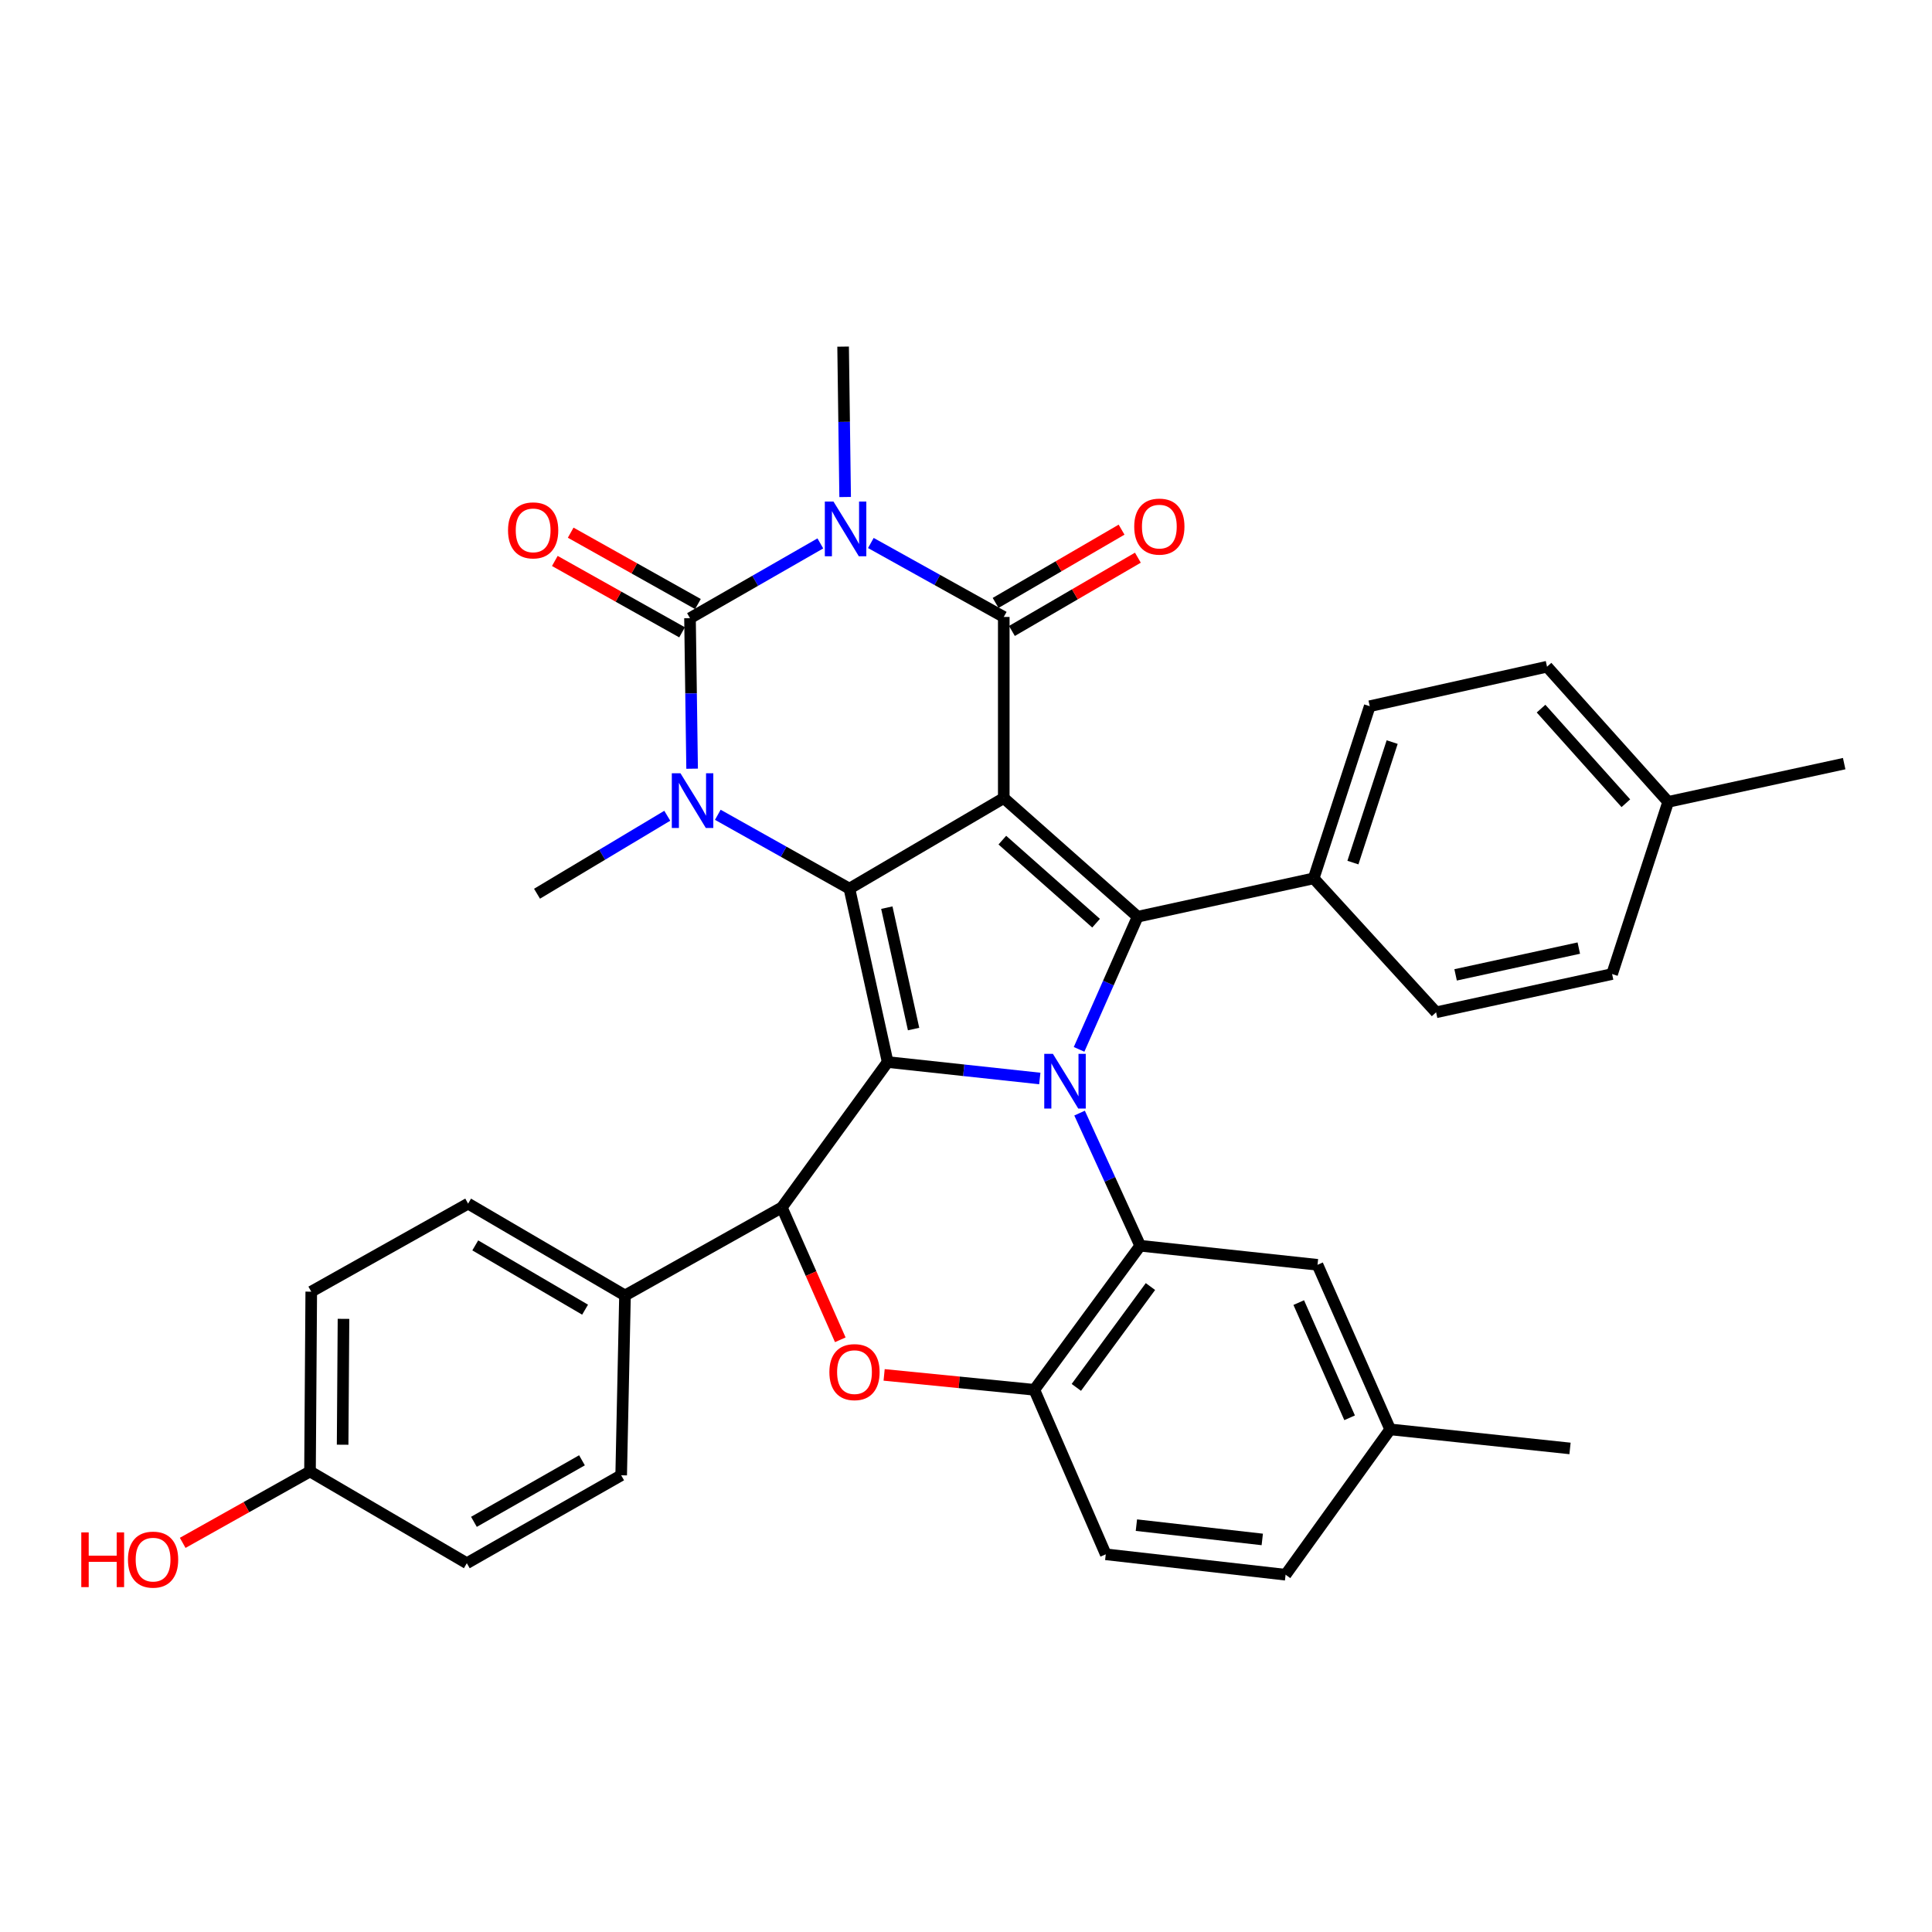 <?xml version='1.0' encoding='iso-8859-1'?>
<svg version='1.1' baseProfile='full'
              xmlns='http://www.w3.org/2000/svg'
                      xmlns:rdkit='http://www.rdkit.org/xml'
                      xmlns:xlink='http://www.w3.org/1999/xlink'
                  xml:space='preserve'
width='1000px' height='1000px' viewBox='0 0 1000 1000'>
<!-- END OF HEADER -->
<rect style='opacity:1.0;fill:#FFFFFF;stroke:none' width='1000' height='1000' x='0' y='0'> </rect>
<path class='bond-0' d='M 519.548,413.078 L 439.656,459.948' style='fill:none;fill-rule:evenodd;stroke:#000000;stroke-width:6px;stroke-linecap:butt;stroke-linejoin:miter;stroke-opacity:1' />
<path class='bond-4' d='M 519.548,413.078 L 519.548,319.329' style='fill:none;fill-rule:evenodd;stroke:#000000;stroke-width:6px;stroke-linecap:butt;stroke-linejoin:miter;stroke-opacity:1' />
<path class='bond-7' d='M 519.548,413.078 L 588.855,474.486' style='fill:none;fill-rule:evenodd;stroke:#000000;stroke-width:6px;stroke-linecap:butt;stroke-linejoin:miter;stroke-opacity:1' />
<path class='bond-7' d='M 518.812,434.853 L 567.327,477.839' style='fill:none;fill-rule:evenodd;stroke:#000000;stroke-width:6px;stroke-linecap:butt;stroke-linejoin:miter;stroke-opacity:1' />
<path class='bond-2' d='M 439.656,459.948 L 459.445,549.715' style='fill:none;fill-rule:evenodd;stroke:#000000;stroke-width:6px;stroke-linecap:butt;stroke-linejoin:miter;stroke-opacity:1' />
<path class='bond-2' d='M 459.017,469.799 L 472.869,532.637' style='fill:none;fill-rule:evenodd;stroke:#000000;stroke-width:6px;stroke-linecap:butt;stroke-linejoin:miter;stroke-opacity:1' />
<path class='bond-6' d='M 439.656,459.948 L 405.596,440.84' style='fill:none;fill-rule:evenodd;stroke:#000000;stroke-width:6px;stroke-linecap:butt;stroke-linejoin:miter;stroke-opacity:1' />
<path class='bond-6' d='M 405.596,440.84 L 371.536,421.733' style='fill:none;fill-rule:evenodd;stroke:#0000FF;stroke-width:6px;stroke-linecap:butt;stroke-linejoin:miter;stroke-opacity:1' />
<path class='bond-1' d='M 558.527,543.15 L 573.691,508.818' style='fill:none;fill-rule:evenodd;stroke:#0000FF;stroke-width:6px;stroke-linecap:butt;stroke-linejoin:miter;stroke-opacity:1' />
<path class='bond-1' d='M 573.691,508.818 L 588.855,474.486' style='fill:none;fill-rule:evenodd;stroke:#000000;stroke-width:6px;stroke-linecap:butt;stroke-linejoin:miter;stroke-opacity:1' />
<path class='bond-9' d='M 558.786,576.138 L 574.473,610.463' style='fill:none;fill-rule:evenodd;stroke:#0000FF;stroke-width:6px;stroke-linecap:butt;stroke-linejoin:miter;stroke-opacity:1' />
<path class='bond-9' d='M 574.473,610.463 L 590.161,644.789' style='fill:none;fill-rule:evenodd;stroke:#000000;stroke-width:6px;stroke-linecap:butt;stroke-linejoin:miter;stroke-opacity:1' />
<path class='bond-36' d='M 538.197,558.227 L 498.821,553.971' style='fill:none;fill-rule:evenodd;stroke:#0000FF;stroke-width:6px;stroke-linecap:butt;stroke-linejoin:miter;stroke-opacity:1' />
<path class='bond-36' d='M 498.821,553.971 L 459.445,549.715' style='fill:none;fill-rule:evenodd;stroke:#000000;stroke-width:6px;stroke-linecap:butt;stroke-linejoin:miter;stroke-opacity:1' />
<path class='bond-8' d='M 459.445,549.715 L 404.676,624.981' style='fill:none;fill-rule:evenodd;stroke:#000000;stroke-width:6px;stroke-linecap:butt;stroke-linejoin:miter;stroke-opacity:1' />
<path class='bond-3' d='M 450.752,281.052 L 485.15,300.19' style='fill:none;fill-rule:evenodd;stroke:#0000FF;stroke-width:6px;stroke-linecap:butt;stroke-linejoin:miter;stroke-opacity:1' />
<path class='bond-3' d='M 485.15,300.19 L 519.548,319.329' style='fill:none;fill-rule:evenodd;stroke:#000000;stroke-width:6px;stroke-linecap:butt;stroke-linejoin:miter;stroke-opacity:1' />
<path class='bond-5' d='M 424.609,281.267 L 390.877,300.619' style='fill:none;fill-rule:evenodd;stroke:#0000FF;stroke-width:6px;stroke-linecap:butt;stroke-linejoin:miter;stroke-opacity:1' />
<path class='bond-5' d='M 390.877,300.619 L 357.144,319.972' style='fill:none;fill-rule:evenodd;stroke:#000000;stroke-width:6px;stroke-linecap:butt;stroke-linejoin:miter;stroke-opacity:1' />
<path class='bond-18' d='M 437.446,257.254 L 436.919,218.331' style='fill:none;fill-rule:evenodd;stroke:#0000FF;stroke-width:6px;stroke-linecap:butt;stroke-linejoin:miter;stroke-opacity:1' />
<path class='bond-18' d='M 436.919,218.331 L 436.392,179.409' style='fill:none;fill-rule:evenodd;stroke:#000000;stroke-width:6px;stroke-linecap:butt;stroke-linejoin:miter;stroke-opacity:1' />
<path class='bond-15' d='M 523.768,326.583 L 556.366,307.621' style='fill:none;fill-rule:evenodd;stroke:#000000;stroke-width:6px;stroke-linecap:butt;stroke-linejoin:miter;stroke-opacity:1' />
<path class='bond-15' d='M 556.366,307.621 L 588.965,288.658' style='fill:none;fill-rule:evenodd;stroke:#FF0000;stroke-width:6px;stroke-linecap:butt;stroke-linejoin:miter;stroke-opacity:1' />
<path class='bond-15' d='M 515.328,312.074 L 547.926,293.111' style='fill:none;fill-rule:evenodd;stroke:#000000;stroke-width:6px;stroke-linecap:butt;stroke-linejoin:miter;stroke-opacity:1' />
<path class='bond-15' d='M 547.926,293.111 L 580.524,274.149' style='fill:none;fill-rule:evenodd;stroke:#FF0000;stroke-width:6px;stroke-linecap:butt;stroke-linejoin:miter;stroke-opacity:1' />
<path class='bond-13' d='M 361.25,312.652 L 328.319,294.182' style='fill:none;fill-rule:evenodd;stroke:#000000;stroke-width:6px;stroke-linecap:butt;stroke-linejoin:miter;stroke-opacity:1' />
<path class='bond-13' d='M 328.319,294.182 L 295.389,275.712' style='fill:none;fill-rule:evenodd;stroke:#FF0000;stroke-width:6px;stroke-linecap:butt;stroke-linejoin:miter;stroke-opacity:1' />
<path class='bond-13' d='M 353.038,327.292 L 320.108,308.822' style='fill:none;fill-rule:evenodd;stroke:#000000;stroke-width:6px;stroke-linecap:butt;stroke-linejoin:miter;stroke-opacity:1' />
<path class='bond-13' d='M 320.108,308.822 L 287.178,290.352' style='fill:none;fill-rule:evenodd;stroke:#FF0000;stroke-width:6px;stroke-linecap:butt;stroke-linejoin:miter;stroke-opacity:1' />
<path class='bond-35' d='M 357.144,319.972 L 357.69,358.927' style='fill:none;fill-rule:evenodd;stroke:#000000;stroke-width:6px;stroke-linecap:butt;stroke-linejoin:miter;stroke-opacity:1' />
<path class='bond-35' d='M 357.69,358.927 L 358.237,397.881' style='fill:none;fill-rule:evenodd;stroke:#0000FF;stroke-width:6px;stroke-linecap:butt;stroke-linejoin:miter;stroke-opacity:1' />
<path class='bond-23' d='M 345.383,422.234 L 311.672,442.411' style='fill:none;fill-rule:evenodd;stroke:#0000FF;stroke-width:6px;stroke-linecap:butt;stroke-linejoin:miter;stroke-opacity:1' />
<path class='bond-23' d='M 311.672,442.411 L 277.961,462.587' style='fill:none;fill-rule:evenodd;stroke:#000000;stroke-width:6px;stroke-linecap:butt;stroke-linejoin:miter;stroke-opacity:1' />
<path class='bond-12' d='M 588.855,474.486 L 679.956,454.642' style='fill:none;fill-rule:evenodd;stroke:#000000;stroke-width:6px;stroke-linecap:butt;stroke-linejoin:miter;stroke-opacity:1' />
<path class='bond-10' d='M 404.676,624.981 L 419.804,659.229' style='fill:none;fill-rule:evenodd;stroke:#000000;stroke-width:6px;stroke-linecap:butt;stroke-linejoin:miter;stroke-opacity:1' />
<path class='bond-10' d='M 419.804,659.229 L 434.933,693.476' style='fill:none;fill-rule:evenodd;stroke:#FF0000;stroke-width:6px;stroke-linecap:butt;stroke-linejoin:miter;stroke-opacity:1' />
<path class='bond-14' d='M 404.676,624.981 L 323.498,670.527' style='fill:none;fill-rule:evenodd;stroke:#000000;stroke-width:6px;stroke-linecap:butt;stroke-linejoin:miter;stroke-opacity:1' />
<path class='bond-11' d='M 590.161,644.789 L 535.364,719.356' style='fill:none;fill-rule:evenodd;stroke:#000000;stroke-width:6px;stroke-linecap:butt;stroke-linejoin:miter;stroke-opacity:1' />
<path class='bond-11' d='M 595.467,665.914 L 557.11,718.111' style='fill:none;fill-rule:evenodd;stroke:#000000;stroke-width:6px;stroke-linecap:butt;stroke-linejoin:miter;stroke-opacity:1' />
<path class='bond-16' d='M 590.161,644.789 L 681.942,654.664' style='fill:none;fill-rule:evenodd;stroke:#000000;stroke-width:6px;stroke-linecap:butt;stroke-linejoin:miter;stroke-opacity:1' />
<path class='bond-37' d='M 457.624,711.645 L 496.494,715.5' style='fill:none;fill-rule:evenodd;stroke:#FF0000;stroke-width:6px;stroke-linecap:butt;stroke-linejoin:miter;stroke-opacity:1' />
<path class='bond-37' d='M 496.494,715.5 L 535.364,719.356' style='fill:none;fill-rule:evenodd;stroke:#000000;stroke-width:6px;stroke-linecap:butt;stroke-linejoin:miter;stroke-opacity:1' />
<path class='bond-17' d='M 535.364,719.356 L 572.34,804.507' style='fill:none;fill-rule:evenodd;stroke:#000000;stroke-width:6px;stroke-linecap:butt;stroke-linejoin:miter;stroke-opacity:1' />
<path class='bond-19' d='M 679.956,454.642 L 708.977,365.536' style='fill:none;fill-rule:evenodd;stroke:#000000;stroke-width:6px;stroke-linecap:butt;stroke-linejoin:miter;stroke-opacity:1' />
<path class='bond-19' d='M 700.27,446.474 L 720.584,384.101' style='fill:none;fill-rule:evenodd;stroke:#000000;stroke-width:6px;stroke-linecap:butt;stroke-linejoin:miter;stroke-opacity:1' />
<path class='bond-20' d='M 679.956,454.642 L 743.323,523.967' style='fill:none;fill-rule:evenodd;stroke:#000000;stroke-width:6px;stroke-linecap:butt;stroke-linejoin:miter;stroke-opacity:1' />
<path class='bond-21' d='M 323.498,670.527 L 242.291,622.995' style='fill:none;fill-rule:evenodd;stroke:#000000;stroke-width:6px;stroke-linecap:butt;stroke-linejoin:miter;stroke-opacity:1' />
<path class='bond-21' d='M 302.837,677.884 L 245.993,644.612' style='fill:none;fill-rule:evenodd;stroke:#000000;stroke-width:6px;stroke-linecap:butt;stroke-linejoin:miter;stroke-opacity:1' />
<path class='bond-22' d='M 323.498,670.527 L 321.521,763.605' style='fill:none;fill-rule:evenodd;stroke:#000000;stroke-width:6px;stroke-linecap:butt;stroke-linejoin:miter;stroke-opacity:1' />
<path class='bond-24' d='M 681.942,654.664 L 719.552,739.844' style='fill:none;fill-rule:evenodd;stroke:#000000;stroke-width:6px;stroke-linecap:butt;stroke-linejoin:miter;stroke-opacity:1' />
<path class='bond-24' d='M 672.228,674.221 L 698.555,733.847' style='fill:none;fill-rule:evenodd;stroke:#000000;stroke-width:6px;stroke-linecap:butt;stroke-linejoin:miter;stroke-opacity:1' />
<path class='bond-39' d='M 572.34,804.507 L 665.417,815.073' style='fill:none;fill-rule:evenodd;stroke:#000000;stroke-width:6px;stroke-linecap:butt;stroke-linejoin:miter;stroke-opacity:1' />
<path class='bond-39' d='M 588.195,789.413 L 653.349,796.809' style='fill:none;fill-rule:evenodd;stroke:#000000;stroke-width:6px;stroke-linecap:butt;stroke-linejoin:miter;stroke-opacity:1' />
<path class='bond-29' d='M 708.977,365.536 L 800.74,345.086' style='fill:none;fill-rule:evenodd;stroke:#000000;stroke-width:6px;stroke-linecap:butt;stroke-linejoin:miter;stroke-opacity:1' />
<path class='bond-30' d='M 743.323,523.967 L 834.414,504.16' style='fill:none;fill-rule:evenodd;stroke:#000000;stroke-width:6px;stroke-linecap:butt;stroke-linejoin:miter;stroke-opacity:1' />
<path class='bond-30' d='M 753.42,504.594 L 817.184,490.729' style='fill:none;fill-rule:evenodd;stroke:#000000;stroke-width:6px;stroke-linecap:butt;stroke-linejoin:miter;stroke-opacity:1' />
<path class='bond-28' d='M 242.291,622.995 L 161.103,668.559' style='fill:none;fill-rule:evenodd;stroke:#000000;stroke-width:6px;stroke-linecap:butt;stroke-linejoin:miter;stroke-opacity:1' />
<path class='bond-27' d='M 321.521,763.605 L 241.629,809.114' style='fill:none;fill-rule:evenodd;stroke:#000000;stroke-width:6px;stroke-linecap:butt;stroke-linejoin:miter;stroke-opacity:1' />
<path class='bond-27' d='M 301.229,755.846 L 245.304,787.702' style='fill:none;fill-rule:evenodd;stroke:#000000;stroke-width:6px;stroke-linecap:butt;stroke-linejoin:miter;stroke-opacity:1' />
<path class='bond-26' d='M 719.552,739.844 L 665.417,815.073' style='fill:none;fill-rule:evenodd;stroke:#000000;stroke-width:6px;stroke-linecap:butt;stroke-linejoin:miter;stroke-opacity:1' />
<path class='bond-33' d='M 719.552,739.844 L 812.639,749.71' style='fill:none;fill-rule:evenodd;stroke:#000000;stroke-width:6px;stroke-linecap:butt;stroke-linejoin:miter;stroke-opacity:1' />
<path class='bond-25' d='M 160.46,761.628 L 241.629,809.114' style='fill:none;fill-rule:evenodd;stroke:#000000;stroke-width:6px;stroke-linecap:butt;stroke-linejoin:miter;stroke-opacity:1' />
<path class='bond-32' d='M 160.46,761.628 L 127.511,780.103' style='fill:none;fill-rule:evenodd;stroke:#000000;stroke-width:6px;stroke-linecap:butt;stroke-linejoin:miter;stroke-opacity:1' />
<path class='bond-32' d='M 127.511,780.103 L 94.563,798.579' style='fill:none;fill-rule:evenodd;stroke:#FF0000;stroke-width:6px;stroke-linecap:butt;stroke-linejoin:miter;stroke-opacity:1' />
<path class='bond-40' d='M 160.46,761.628 L 161.103,668.559' style='fill:none;fill-rule:evenodd;stroke:#000000;stroke-width:6px;stroke-linecap:butt;stroke-linejoin:miter;stroke-opacity:1' />
<path class='bond-40' d='M 177.342,747.784 L 177.792,682.636' style='fill:none;fill-rule:evenodd;stroke:#000000;stroke-width:6px;stroke-linecap:butt;stroke-linejoin:miter;stroke-opacity:1' />
<path class='bond-38' d='M 800.74,345.086 L 863.445,415.046' style='fill:none;fill-rule:evenodd;stroke:#000000;stroke-width:6px;stroke-linecap:butt;stroke-linejoin:miter;stroke-opacity:1' />
<path class='bond-38' d='M 797.646,366.783 L 841.539,415.755' style='fill:none;fill-rule:evenodd;stroke:#000000;stroke-width:6px;stroke-linecap:butt;stroke-linejoin:miter;stroke-opacity:1' />
<path class='bond-31' d='M 834.414,504.16 L 863.445,415.046' style='fill:none;fill-rule:evenodd;stroke:#000000;stroke-width:6px;stroke-linecap:butt;stroke-linejoin:miter;stroke-opacity:1' />
<path class='bond-34' d='M 863.445,415.046 L 954.545,395.257' style='fill:none;fill-rule:evenodd;stroke:#000000;stroke-width:6px;stroke-linecap:butt;stroke-linejoin:miter;stroke-opacity:1' />
<path  class='atom-2' d='M 544.985 545.478
L 554.265 560.478
Q 555.185 561.958, 556.665 564.638
Q 558.145 567.318, 558.225 567.478
L 558.225 545.478
L 561.985 545.478
L 561.985 573.798
L 558.105 573.798
L 548.145 557.398
Q 546.985 555.478, 545.745 553.278
Q 544.545 551.078, 544.185 550.398
L 544.185 573.798
L 540.505 573.798
L 540.505 545.478
L 544.985 545.478
' fill='#0000FF'/>
<path  class='atom-4' d='M 431.41 259.613
L 440.69 274.613
Q 441.61 276.093, 443.09 278.773
Q 444.57 281.453, 444.65 281.613
L 444.65 259.613
L 448.41 259.613
L 448.41 287.933
L 444.53 287.933
L 434.57 271.533
Q 433.41 269.613, 432.17 267.413
Q 430.97 265.213, 430.61 264.533
L 430.61 287.933
L 426.93 287.933
L 426.93 259.613
L 431.41 259.613
' fill='#0000FF'/>
<path  class='atom-7' d='M 352.208 400.242
L 361.488 415.242
Q 362.408 416.722, 363.888 419.402
Q 365.368 422.082, 365.448 422.242
L 365.448 400.242
L 369.208 400.242
L 369.208 428.562
L 365.328 428.562
L 355.368 412.162
Q 354.208 410.242, 352.968 408.042
Q 351.768 405.842, 351.408 405.162
L 351.408 428.562
L 347.728 428.562
L 347.728 400.242
L 352.208 400.242
' fill='#0000FF'/>
<path  class='atom-11' d='M 429.286 710.203
Q 429.286 703.403, 432.646 699.603
Q 436.006 695.803, 442.286 695.803
Q 448.566 695.803, 451.926 699.603
Q 455.286 703.403, 455.286 710.203
Q 455.286 717.083, 451.886 721.003
Q 448.486 724.883, 442.286 724.883
Q 436.046 724.883, 432.646 721.003
Q 429.286 717.123, 429.286 710.203
M 442.286 721.683
Q 446.606 721.683, 448.926 718.803
Q 451.286 715.883, 451.286 710.203
Q 451.286 704.643, 448.926 701.843
Q 446.606 699.003, 442.286 699.003
Q 437.966 699.003, 435.606 701.803
Q 433.286 704.603, 433.286 710.203
Q 433.286 715.923, 435.606 718.803
Q 437.966 721.683, 442.286 721.683
' fill='#FF0000'/>
<path  class='atom-14' d='M 262.956 274.516
Q 262.956 267.716, 266.316 263.916
Q 269.676 260.116, 275.956 260.116
Q 282.236 260.116, 285.596 263.916
Q 288.956 267.716, 288.956 274.516
Q 288.956 281.396, 285.556 285.316
Q 282.156 289.196, 275.956 289.196
Q 269.716 289.196, 266.316 285.316
Q 262.956 281.436, 262.956 274.516
M 275.956 285.996
Q 280.276 285.996, 282.596 283.116
Q 284.956 280.196, 284.956 274.516
Q 284.956 268.956, 282.596 266.156
Q 280.276 263.316, 275.956 263.316
Q 271.636 263.316, 269.276 266.116
Q 266.956 268.916, 266.956 274.516
Q 266.956 280.236, 269.276 283.116
Q 271.636 285.996, 275.956 285.996
' fill='#FF0000'/>
<path  class='atom-16' d='M 587.074 272.567
Q 587.074 265.767, 590.434 261.967
Q 593.794 258.167, 600.074 258.167
Q 606.354 258.167, 609.714 261.967
Q 613.074 265.767, 613.074 272.567
Q 613.074 279.447, 609.674 283.367
Q 606.274 287.247, 600.074 287.247
Q 593.834 287.247, 590.434 283.367
Q 587.074 279.487, 587.074 272.567
M 600.074 284.047
Q 604.394 284.047, 606.714 281.167
Q 609.074 278.247, 609.074 272.567
Q 609.074 267.007, 606.714 264.207
Q 604.394 261.367, 600.074 261.367
Q 595.754 261.367, 593.394 264.167
Q 591.074 266.967, 591.074 272.567
Q 591.074 278.287, 593.394 281.167
Q 595.754 284.047, 600.074 284.047
' fill='#FF0000'/>
<path  class='atom-33' d='M 42.075 793.174
L 45.915 793.174
L 45.915 805.214
L 60.395 805.214
L 60.395 793.174
L 64.235 793.174
L 64.235 821.494
L 60.395 821.494
L 60.395 808.414
L 45.915 808.414
L 45.915 821.494
L 42.075 821.494
L 42.075 793.174
' fill='#FF0000'/>
<path  class='atom-33' d='M 66.235 807.254
Q 66.235 800.454, 69.595 796.654
Q 72.955 792.854, 79.235 792.854
Q 85.515 792.854, 88.875 796.654
Q 92.235 800.454, 92.235 807.254
Q 92.235 814.134, 88.835 818.054
Q 85.435 821.934, 79.235 821.934
Q 72.995 821.934, 69.595 818.054
Q 66.235 814.174, 66.235 807.254
M 79.235 818.734
Q 83.555 818.734, 85.875 815.854
Q 88.235 812.934, 88.235 807.254
Q 88.235 801.694, 85.875 798.894
Q 83.555 796.054, 79.235 796.054
Q 74.915 796.054, 72.555 798.854
Q 70.235 801.654, 70.235 807.254
Q 70.235 812.974, 72.555 815.854
Q 74.915 818.734, 79.235 818.734
' fill='#FF0000'/>
</svg>

